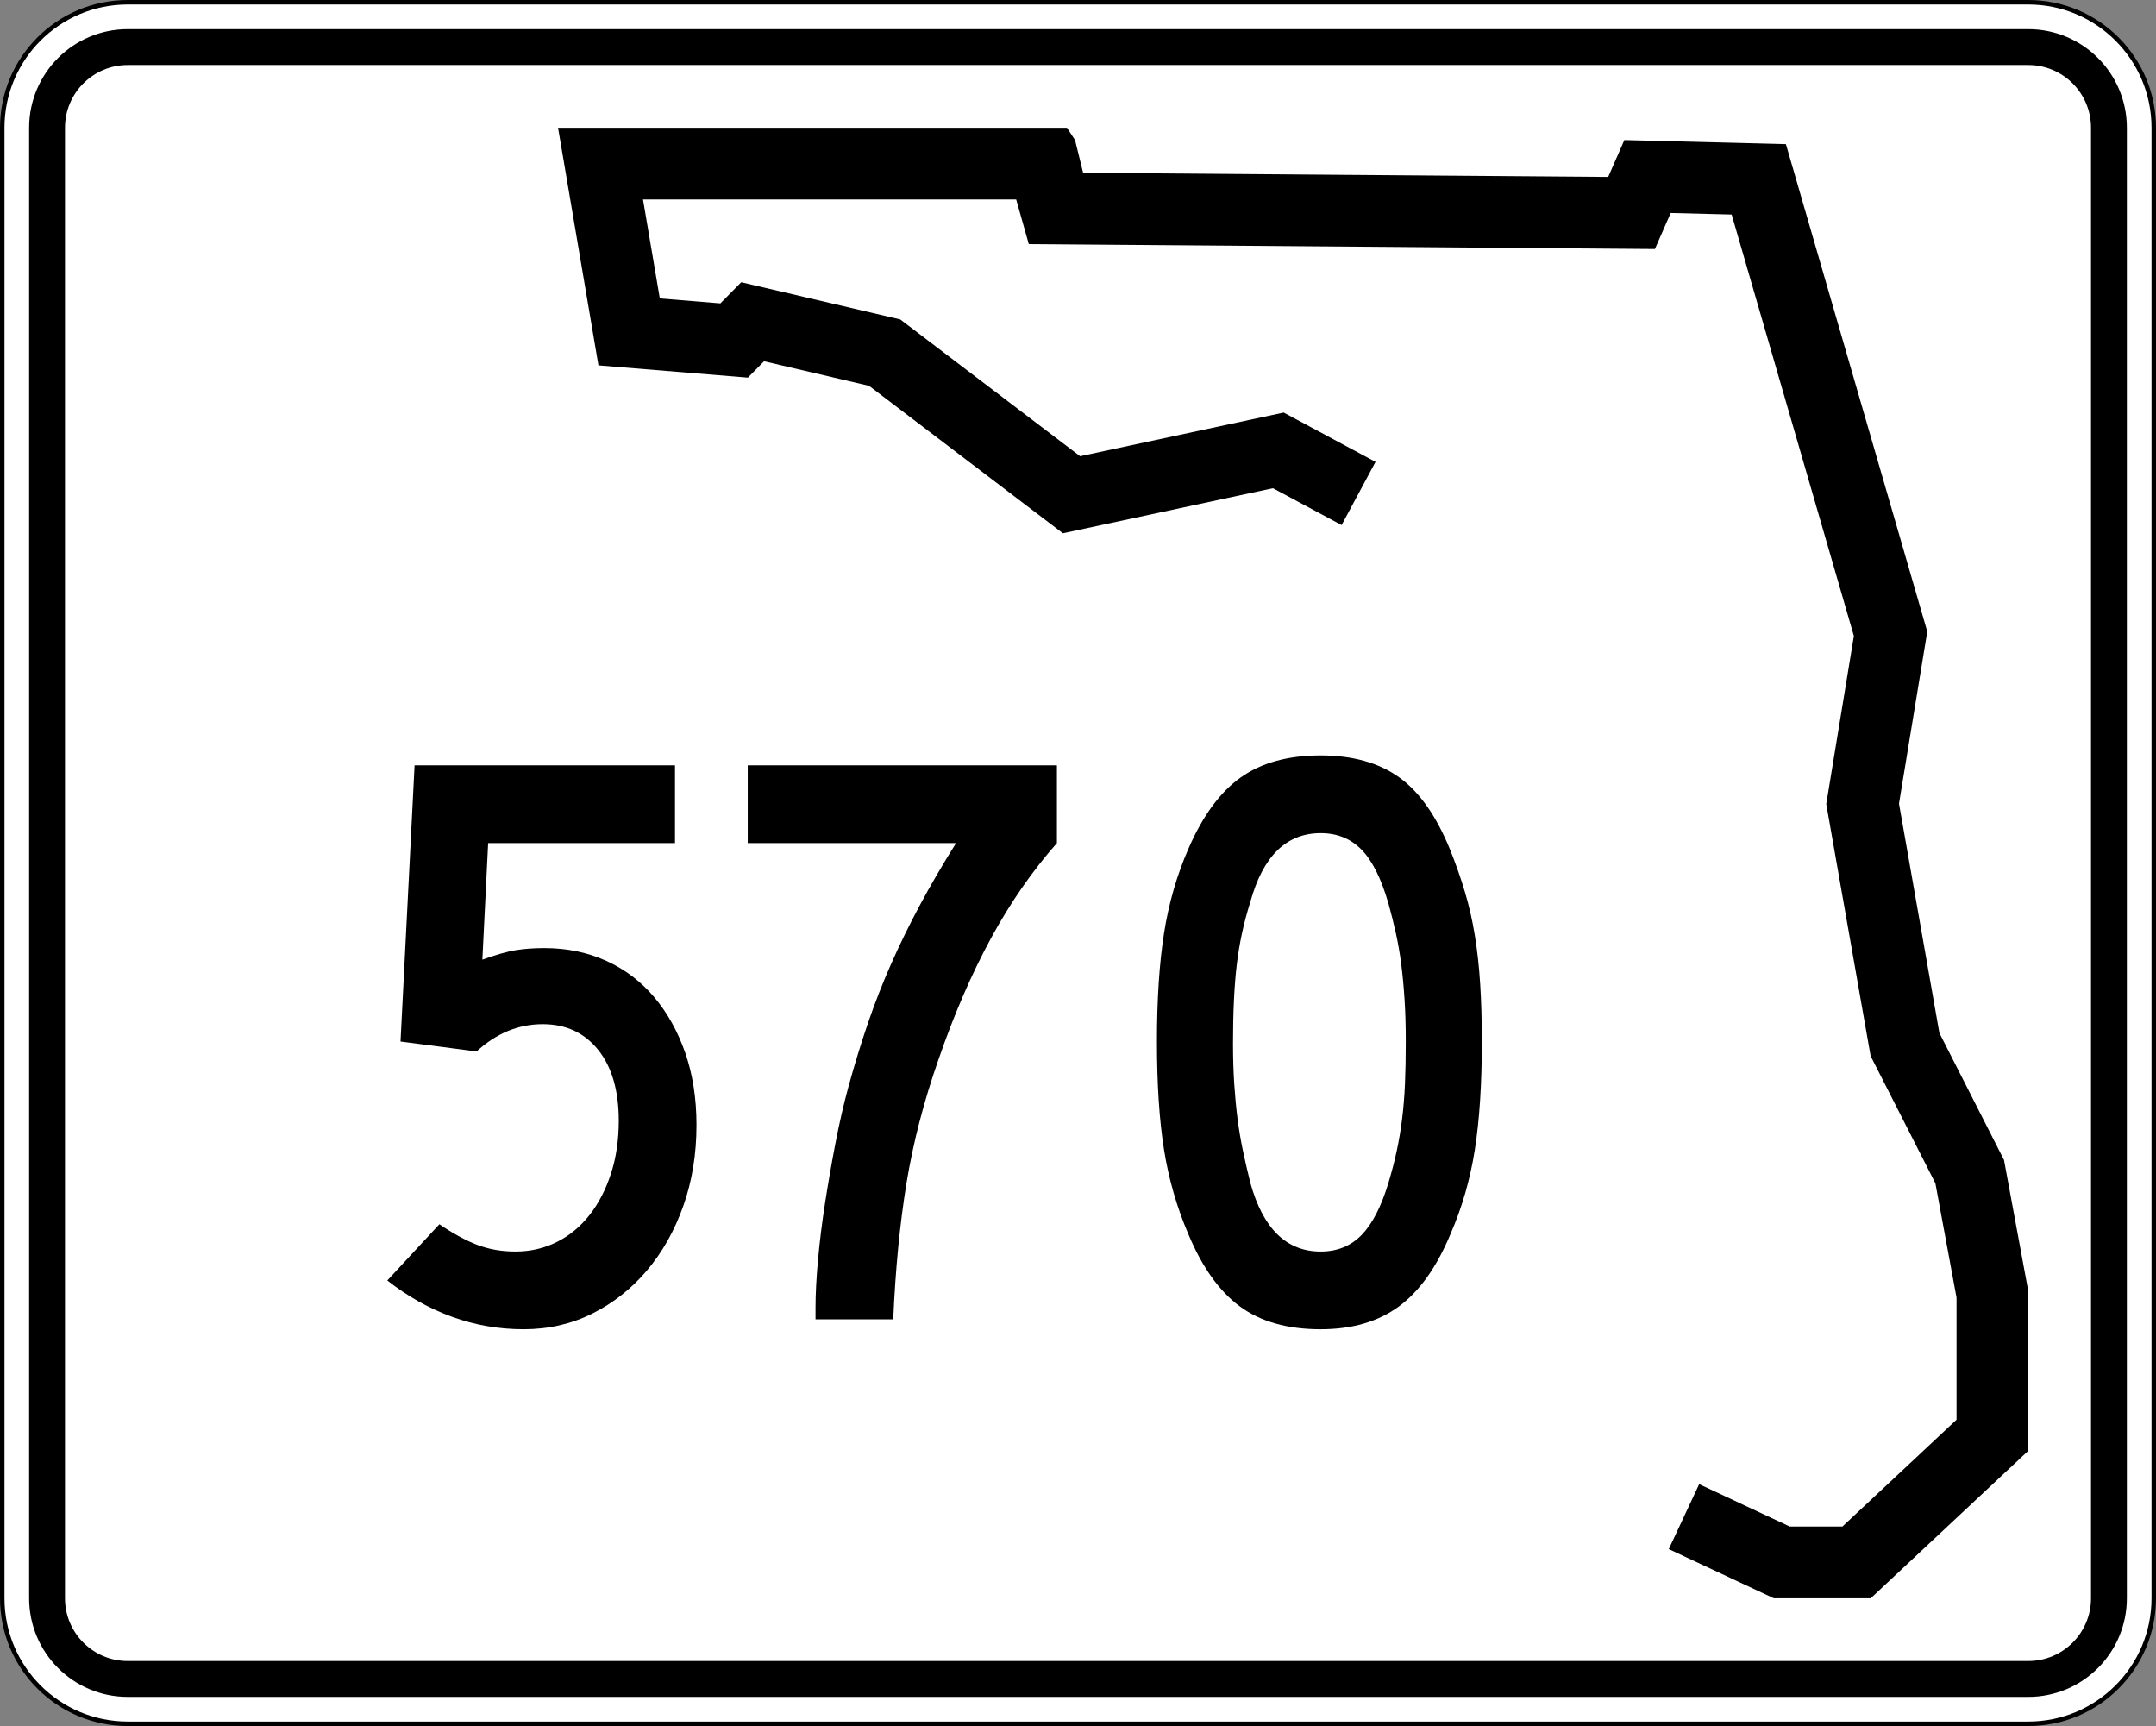 <?xml version="1.0" encoding="utf-8"?>
<!-- Generator: Adobe Illustrator 12.0.0, SVG Export Plug-In . SVG Version: 6.00 Build 51448)  -->
<!DOCTYPE svg PUBLIC "-//W3C//DTD SVG 1.1//EN" "http://www.w3.org/Graphics/SVG/1.1/DTD/svg11.dtd">
<svg  version="1.1" id="Layer_1" xmlns="http://www.w3.org/2000/svg" xmlns:xlink="http://www.w3.org/1999/xlink" width="481" height="385" viewBox="0 0 481 385"
	 overflow="visible" enable-background="new 0 0 481 385" xml:space="preserve">
<rect x="0" y="0" width="481" height="385" fill="#808080" stroke="none"/>
<g>
	<g>
		<g>
			<path fill="#FFFFFF" d="M0.5,28.5c0-15.464,12.536-28,28-28h424c15.464,0,28,12.536,28,28v328
				c0,15.465-12.536,28-28,28h-424c-15.464,0-28-12.535-28-28V28.5L0.5,28.5z"/>
			<path fill="#FFFFFF" d="M240.5,192.5"/>
		</g>
		<g>
			<path fill="none" stroke="#000000" stroke-linecap="round" stroke-linejoin="round" stroke-miterlimit="3.864" d="M0.5,28.5
				c0-15.464,12.536-28,28-28h424c15.464,0,28,12.536,28,28v328c0,15.465-12.536,28-28,28h-424
				c-15.464,0-28-12.535-28-28V28.5L0.5,28.5z"/>
			<path fill="none" stroke="#000000" stroke-linecap="round" stroke-linejoin="round" stroke-miterlimit="3.864" d="
				M240.5,192.5"/>
		</g>
	</g>
	<g>
		<g>
			<path d="M6.5,28.5c0-12.15,9.85-22,22-22h424c12.15,0,22,9.85,22,22v328c0,12.15-9.85,22-22,22
				h-424c-12.15,0-22-9.85-22-22V28.5L6.5,28.5z"/>
			<path d="M240.5,192.5"/>
		</g>
	</g>
	<g>
		<g>
			<path fill="#FFFFFF" d="M14.5,28.5c0-7.732,6.268-14,14-14h424c7.732,0,14,6.268,14,14v328
				c0,7.732-6.268,14-14,14h-424c-7.732,0-14-6.268-14-14V28.5L14.5,28.5z"/>
			<path fill="#FFFFFF" d="M240.5,192.5"/>
		</g>
	</g>
	<g>
		<polygon fill-rule="evenodd" clip-rule="evenodd" points="299.311,117.123 283.992,108.899 
			237.137,118.951 193.883,86.058 170.457,80.578 166.853,84.231 133.512,81.492 124.5,28.5 
			238.039,28.5 239.839,31.24 241.643,38.549 358.786,39.464 362.391,31.24 
			398.433,32.155 429.973,140.878 423.662,179.252 432.675,230.418 447.092,258.74 
			452.5,287.976 452.5,323.609 417.355,356.5 395.73,356.5 372.301,345.537 379.082,331.045 
			399.289,340.5 411.037,340.5 436.5,316.67 436.5,289.443 431.781,263.932 417.332,235.547 
			407.433,179.344 413.597,141.857 386.327,47.853 372.73,47.508 369.207,55.546 
			229.525,54.455 226.708,44.5 143.451,44.5 147.203,66.563 160.711,67.673 165.365,62.955 
			200.851,71.255 240.97,101.765 286.382,92.022 306.879,103.025 		"/>
	</g>
</g>
<g>
	<path fill-rule="evenodd" clip-rule="evenodd" d="M155.384,250.943c0,6.518-0.984,12.542-2.951,18.075
		s-4.672,10.329-8.115,14.386c-3.443,4.059-7.501,7.256-12.173,9.592
		S122.37,296.5,116.837,296.5s-10.852-0.922-15.954-2.767s-9.929-4.55-14.479-8.115
		l11.62-12.542c3.074,2.091,5.902,3.627,8.484,4.611
		c2.582,0.983,5.41,1.476,8.484,1.476c3.32,0,6.394-0.707,9.222-2.121
		c2.828-1.414,5.256-3.412,7.285-5.994c2.029-2.583,3.627-5.656,4.795-9.222
		c1.168-3.566,1.752-7.501,1.752-11.805c0-6.763-1.537-12.05-4.611-15.861
		c-3.074-3.812-7.193-5.718-12.357-5.718c-5.41,0-10.329,2.028-14.755,6.087
		l-16.968-2.214l3.136-61.602h58.098v17.337h-41.683l-1.291,26.006
		c3.074-1.107,5.564-1.814,7.47-2.121c1.906-0.308,4.027-0.461,6.363-0.461
		c5.042,0,9.652,0.952,13.833,2.858c4.181,1.905,7.747,4.61,10.698,8.115
		c2.951,3.505,5.256,7.654,6.917,12.449
		C154.554,239.693,155.384,245.042,155.384,250.943z"/>
	<path fill-rule="evenodd" clip-rule="evenodd" d="M235.797,188.051
		c-5.533,6.271-10.452,13.371-14.755,21.303c-4.304,7.931-8.177,16.875-11.62,26.836
		c-3.319,9.467-5.717,18.72-7.193,27.758c-1.476,9.037-2.459,19.15-2.951,30.34
		H181.941v-2.582c0-3.074,0.185-6.641,0.553-10.697
		c0.369-4.059,0.892-8.27,1.568-12.635s1.445-8.791,2.305-13.279
		c0.861-4.488,1.845-8.761,2.951-12.818c1.353-4.918,2.797-9.621,4.334-14.109
		c1.537-4.488,3.258-8.884,5.165-13.188c1.905-4.304,4.026-8.638,6.363-13.003
		c2.336-4.365,5.041-9.007,8.115-13.925h-46.478v-17.337h68.979V188.051z"/>
	<path fill-rule="evenodd" clip-rule="evenodd" d="M330.596,232.315c0,9.468-0.523,17.522-1.568,24.161
		c-1.045,6.641-2.858,12.911-5.44,18.812c-3.074,7.378-6.917,12.758-11.527,16.139
		C307.448,294.81,301.639,296.5,294.63,296.5c-7.378,0-13.372-1.69-17.982-5.072
		c-4.611-3.381-8.453-8.761-11.527-16.139c-2.582-6.024-4.396-12.326-5.441-18.904
		c-1.045-6.578-1.567-14.602-1.567-24.069c0-9.345,0.522-17.368,1.567-24.069
		c1.046-6.701,2.859-13.002,5.441-18.904c3.196-7.378,7.101-12.696,11.712-15.954
		C281.442,170.129,287.375,168.5,294.63,168.5c7.132,0,12.972,1.629,17.521,4.888
		s8.361,8.699,11.436,16.323c1.229,3.074,2.306,6.148,3.228,9.222
		c0.922,3.073,1.66,6.302,2.213,9.683c0.554,3.381,0.953,7.009,1.199,10.882
		S330.596,227.643,330.596,232.315z M313.627,232.315c0-3.442-0.092-6.578-0.276-9.406
		s-0.431-5.44-0.737-7.839c-0.308-2.397-0.707-4.703-1.199-6.916
		s-1.045-4.427-1.66-6.64c-1.599-5.533-3.597-9.529-5.994-11.989
		c-2.397-2.459-5.441-3.688-9.13-3.688c-7.623,0-12.849,5.103-15.677,15.308
		c-1.476,4.673-2.49,9.376-3.043,14.109c-0.554,4.733-0.83,10.544-0.83,17.43
		c0,3.319,0.092,6.363,0.276,9.13c0.185,2.766,0.431,5.349,0.737,7.746
		c0.308,2.397,0.707,4.765,1.199,7.102c0.492,2.336,1.045,4.733,1.66,7.192
		c2.828,10.206,8.054,15.309,15.677,15.309c3.688,0,6.732-1.229,9.13-3.688
		c2.397-2.46,4.396-6.333,5.994-11.62c0.738-2.459,1.353-4.826,1.845-7.101
		c0.491-2.275,0.892-4.643,1.198-7.102c0.308-2.459,0.523-5.072,0.646-7.838
		C313.565,239.048,313.627,235.881,313.627,232.315z"/>
</g>
</svg>
